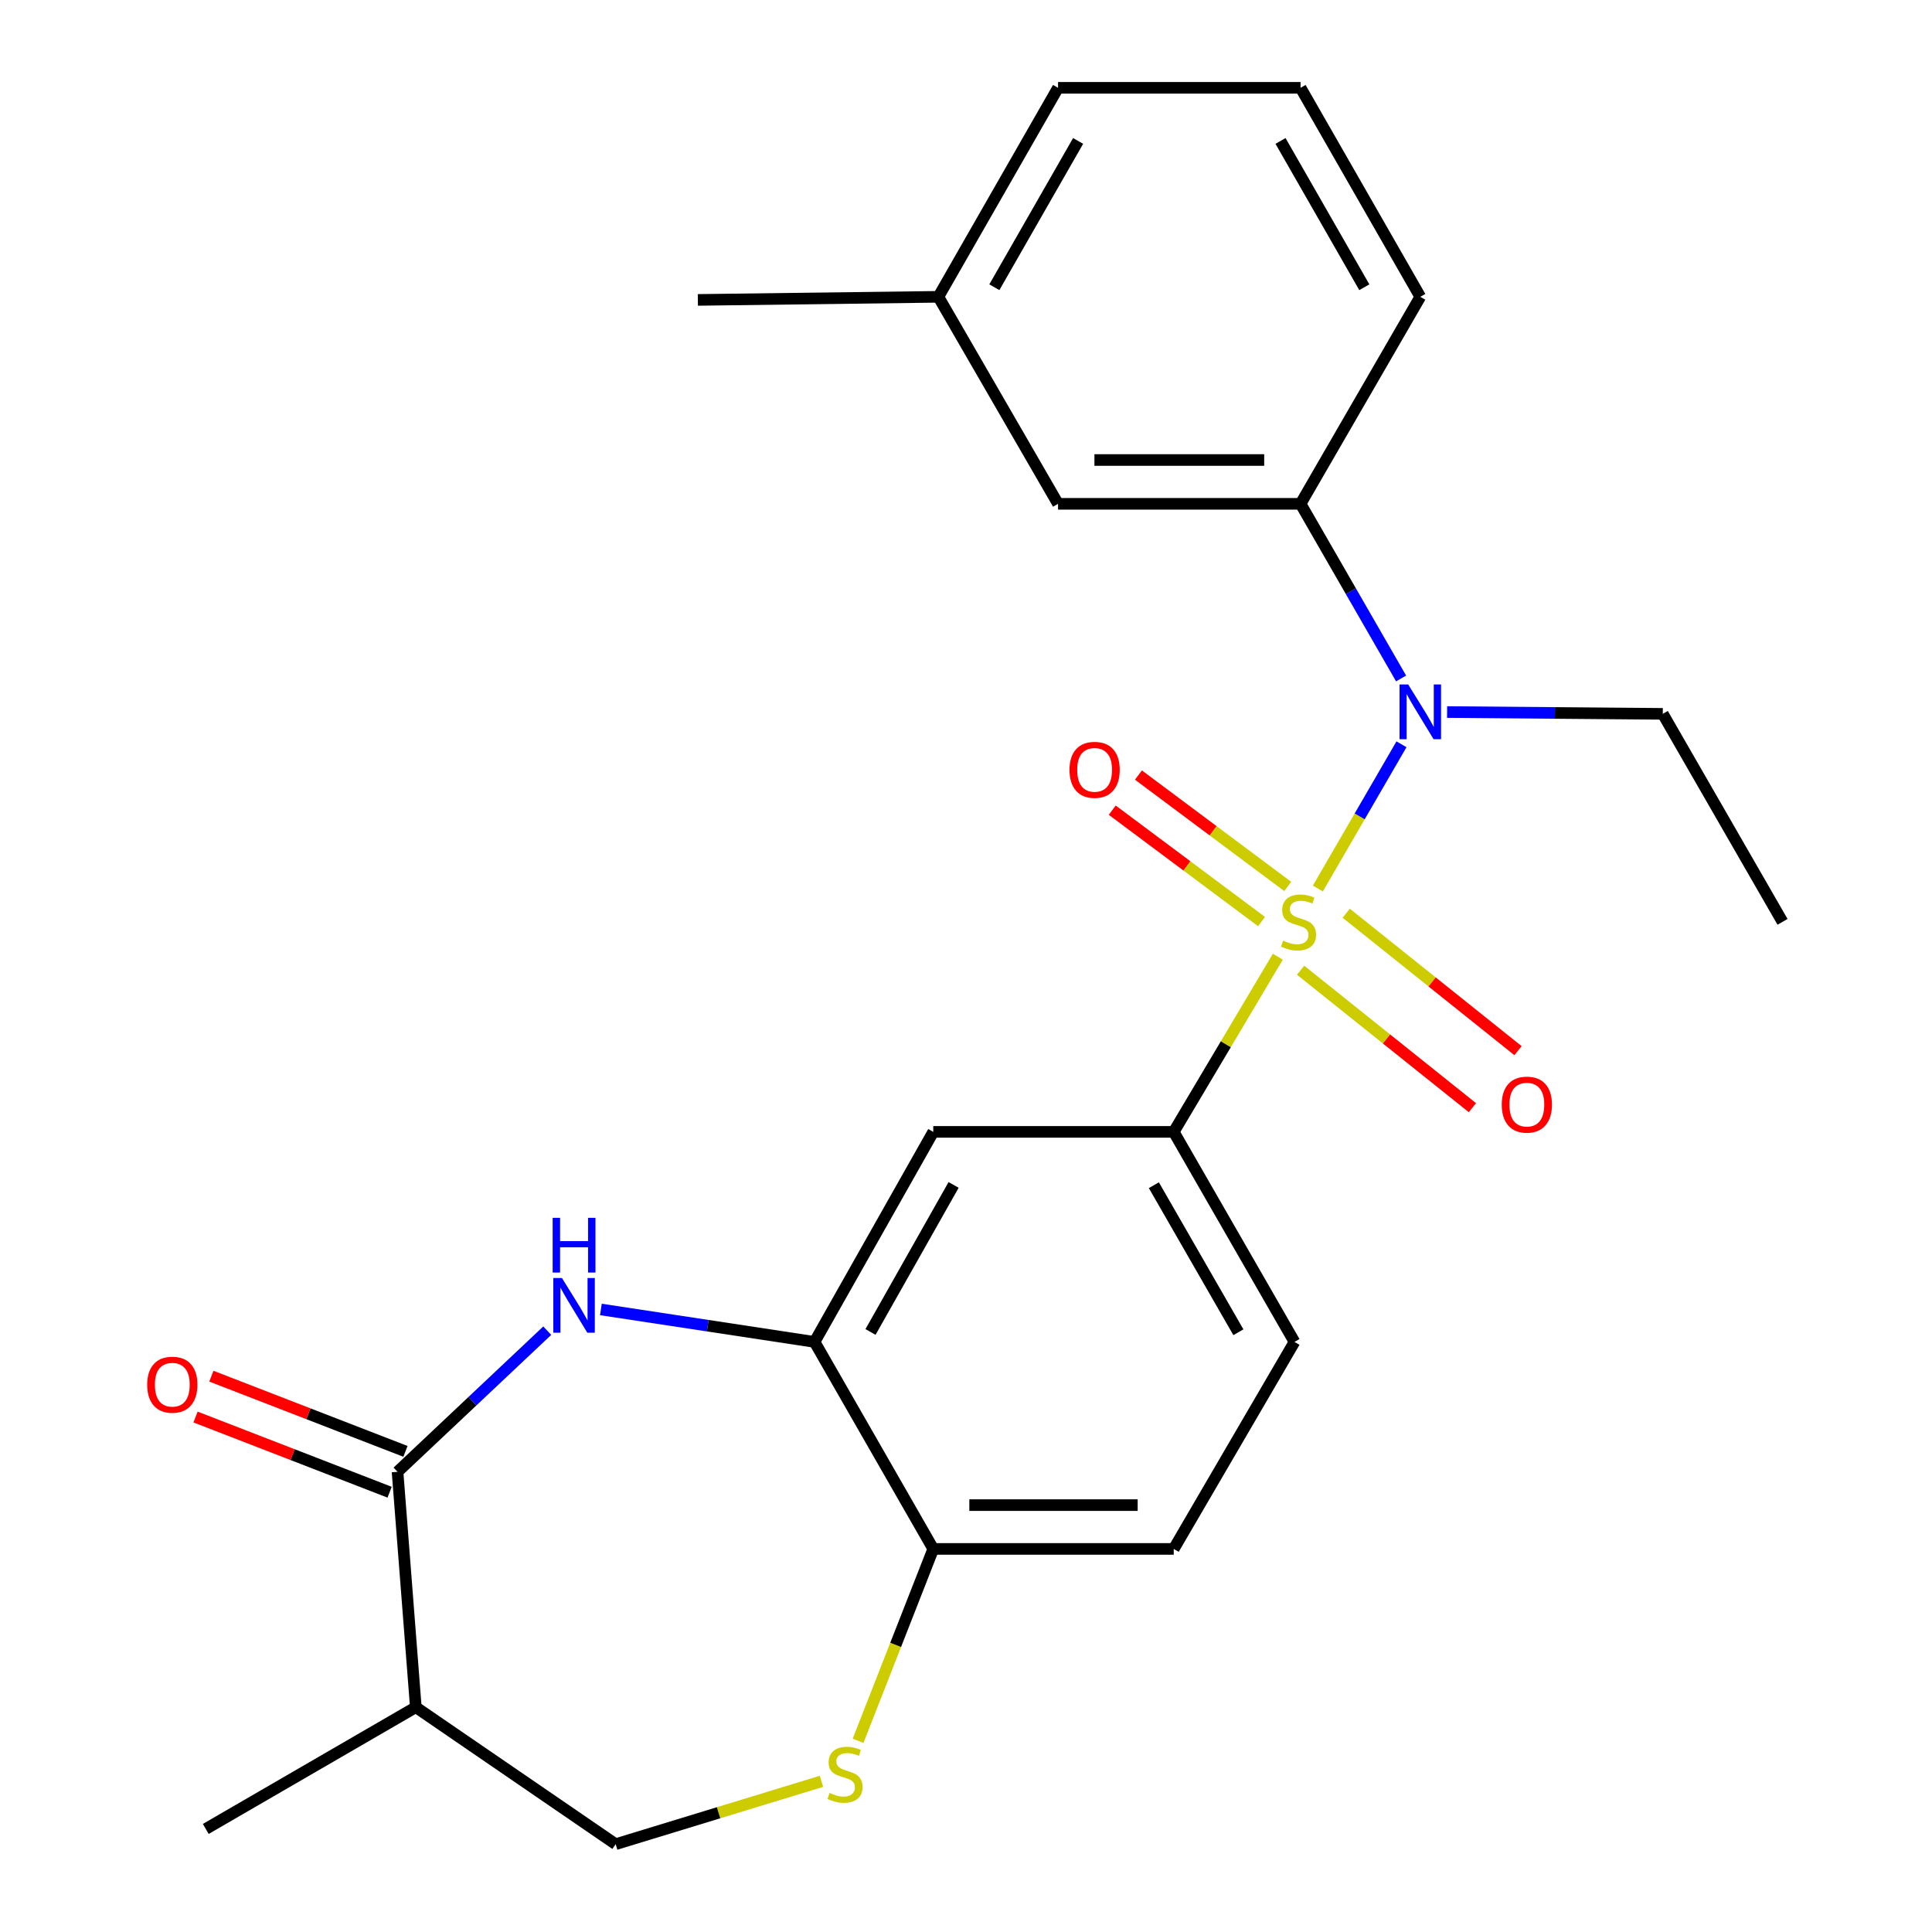 <?xml version='1.0' encoding='iso-8859-1'?>
<svg version='1.1' baseProfile='full'
              xmlns='http://www.w3.org/2000/svg'
                      xmlns:rdkit='http://www.rdkit.org/xml'
                      xmlns:xlink='http://www.w3.org/1999/xlink'
                  xml:space='preserve'
width='1000px' height='1000px' viewBox='0 0 1000 1000'>
<!-- END OF HEADER -->
<rect style='opacity:1.0;fill:#FFFFFF;stroke:none' width='1000' height='1000' x='0' y='0'> </rect>
<path class='bond-1' d='M 682.132,459.886 L 703.766,422.564' style='fill:none;fill-rule:evenodd;stroke:#CCCC00;stroke-width:6px;stroke-linecap:butt;stroke-linejoin:miter;stroke-opacity:1' />
<path class='bond-1' d='M 703.766,422.564 L 725.401,385.242' style='fill:none;fill-rule:evenodd;stroke:#0000FF;stroke-width:6px;stroke-linecap:butt;stroke-linejoin:miter;stroke-opacity:1' />
<path class='bond-3' d='M 661.404,495.189 L 634.464,540.522' style='fill:none;fill-rule:evenodd;stroke:#CCCC00;stroke-width:6px;stroke-linecap:butt;stroke-linejoin:miter;stroke-opacity:1' />
<path class='bond-3' d='M 634.464,540.522 L 607.524,585.855' style='fill:none;fill-rule:evenodd;stroke:#000000;stroke-width:6px;stroke-linecap:butt;stroke-linejoin:miter;stroke-opacity:1' />
<path class='bond-9' d='M 666.534,458.828 L 627.895,429.998' style='fill:none;fill-rule:evenodd;stroke:#CCCC00;stroke-width:6px;stroke-linecap:butt;stroke-linejoin:miter;stroke-opacity:1' />
<path class='bond-9' d='M 627.895,429.998 L 589.255,401.167' style='fill:none;fill-rule:evenodd;stroke:#FF0000;stroke-width:6px;stroke-linecap:butt;stroke-linejoin:miter;stroke-opacity:1' />
<path class='bond-9' d='M 652.973,477.003 L 614.334,448.172' style='fill:none;fill-rule:evenodd;stroke:#CCCC00;stroke-width:6px;stroke-linecap:butt;stroke-linejoin:miter;stroke-opacity:1' />
<path class='bond-9' d='M 614.334,448.172 L 575.694,419.341' style='fill:none;fill-rule:evenodd;stroke:#FF0000;stroke-width:6px;stroke-linecap:butt;stroke-linejoin:miter;stroke-opacity:1' />
<path class='bond-10' d='M 673.185,502.193 L 717.652,537.762' style='fill:none;fill-rule:evenodd;stroke:#CCCC00;stroke-width:6px;stroke-linecap:butt;stroke-linejoin:miter;stroke-opacity:1' />
<path class='bond-10' d='M 717.652,537.762 L 762.119,573.331' style='fill:none;fill-rule:evenodd;stroke:#FF0000;stroke-width:6px;stroke-linecap:butt;stroke-linejoin:miter;stroke-opacity:1' />
<path class='bond-10' d='M 696.793,472.68 L 741.26,508.249' style='fill:none;fill-rule:evenodd;stroke:#CCCC00;stroke-width:6px;stroke-linecap:butt;stroke-linejoin:miter;stroke-opacity:1' />
<path class='bond-10' d='M 741.26,508.249 L 785.727,543.818' style='fill:none;fill-rule:evenodd;stroke:#FF0000;stroke-width:6px;stroke-linecap:butt;stroke-linejoin:miter;stroke-opacity:1' />
<path class='bond-0' d='M 311.024,677.775 L 366.32,686.175' style='fill:none;fill-rule:evenodd;stroke:#0000FF;stroke-width:6px;stroke-linecap:butt;stroke-linejoin:miter;stroke-opacity:1' />
<path class='bond-0' d='M 366.32,686.175 L 421.616,694.575' style='fill:none;fill-rule:evenodd;stroke:#000000;stroke-width:6px;stroke-linecap:butt;stroke-linejoin:miter;stroke-opacity:1' />
<path class='bond-2' d='M 283.257,688.749 L 244.51,725.273' style='fill:none;fill-rule:evenodd;stroke:#0000FF;stroke-width:6px;stroke-linecap:butt;stroke-linejoin:miter;stroke-opacity:1' />
<path class='bond-2' d='M 244.51,725.273 L 205.764,761.797' style='fill:none;fill-rule:evenodd;stroke:#000000;stroke-width:6px;stroke-linecap:butt;stroke-linejoin:miter;stroke-opacity:1' />
<path class='bond-8' d='M 725.203,351.174 L 699.187,305.976' style='fill:none;fill-rule:evenodd;stroke:#0000FF;stroke-width:6px;stroke-linecap:butt;stroke-linejoin:miter;stroke-opacity:1' />
<path class='bond-8' d='M 699.187,305.976 L 673.172,260.778' style='fill:none;fill-rule:evenodd;stroke:#000000;stroke-width:6px;stroke-linecap:butt;stroke-linejoin:miter;stroke-opacity:1' />
<path class='bond-18' d='M 749.019,368.556 L 804.836,369.021' style='fill:none;fill-rule:evenodd;stroke:#0000FF;stroke-width:6px;stroke-linecap:butt;stroke-linejoin:miter;stroke-opacity:1' />
<path class='bond-18' d='M 804.836,369.021 L 860.654,369.486' style='fill:none;fill-rule:evenodd;stroke:#000000;stroke-width:6px;stroke-linecap:butt;stroke-linejoin:miter;stroke-opacity:1' />
<path class='bond-7' d='M 205.764,761.797 L 215.225,883.644' style='fill:none;fill-rule:evenodd;stroke:#000000;stroke-width:6px;stroke-linecap:butt;stroke-linejoin:miter;stroke-opacity:1' />
<path class='bond-13' d='M 209.859,751.225 L 159.632,731.767' style='fill:none;fill-rule:evenodd;stroke:#000000;stroke-width:6px;stroke-linecap:butt;stroke-linejoin:miter;stroke-opacity:1' />
<path class='bond-13' d='M 159.632,731.767 L 109.404,712.308' style='fill:none;fill-rule:evenodd;stroke:#FF0000;stroke-width:6px;stroke-linecap:butt;stroke-linejoin:miter;stroke-opacity:1' />
<path class='bond-13' d='M 201.668,772.37 L 151.44,752.912' style='fill:none;fill-rule:evenodd;stroke:#000000;stroke-width:6px;stroke-linecap:butt;stroke-linejoin:miter;stroke-opacity:1' />
<path class='bond-13' d='M 151.44,752.912 L 101.212,733.453' style='fill:none;fill-rule:evenodd;stroke:#FF0000;stroke-width:6px;stroke-linecap:butt;stroke-linejoin:miter;stroke-opacity:1' />
<path class='bond-5' d='M 607.524,585.855 L 483.056,585.855' style='fill:none;fill-rule:evenodd;stroke:#000000;stroke-width:6px;stroke-linecap:butt;stroke-linejoin:miter;stroke-opacity:1' />
<path class='bond-15' d='M 607.524,585.855 L 670.022,694.575' style='fill:none;fill-rule:evenodd;stroke:#000000;stroke-width:6px;stroke-linecap:butt;stroke-linejoin:miter;stroke-opacity:1' />
<path class='bond-15' d='M 597.239,613.464 L 640.988,689.568' style='fill:none;fill-rule:evenodd;stroke:#000000;stroke-width:6px;stroke-linecap:butt;stroke-linejoin:miter;stroke-opacity:1' />
<path class='bond-4' d='M 421.616,694.575 L 483.056,585.855' style='fill:none;fill-rule:evenodd;stroke:#000000;stroke-width:6px;stroke-linecap:butt;stroke-linejoin:miter;stroke-opacity:1' />
<path class='bond-4' d='M 450.574,689.423 L 493.582,613.319' style='fill:none;fill-rule:evenodd;stroke:#000000;stroke-width:6px;stroke-linecap:butt;stroke-linejoin:miter;stroke-opacity:1' />
<path class='bond-25' d='M 421.616,694.575 L 483.056,801.72' style='fill:none;fill-rule:evenodd;stroke:#000000;stroke-width:6px;stroke-linecap:butt;stroke-linejoin:miter;stroke-opacity:1' />
<path class='bond-6' d='M 444.136,901.039 L 463.596,851.379' style='fill:none;fill-rule:evenodd;stroke:#CCCC00;stroke-width:6px;stroke-linecap:butt;stroke-linejoin:miter;stroke-opacity:1' />
<path class='bond-6' d='M 463.596,851.379 L 483.056,801.72' style='fill:none;fill-rule:evenodd;stroke:#000000;stroke-width:6px;stroke-linecap:butt;stroke-linejoin:miter;stroke-opacity:1' />
<path class='bond-12' d='M 425.193,922.01 L 371.93,938.278' style='fill:none;fill-rule:evenodd;stroke:#CCCC00;stroke-width:6px;stroke-linecap:butt;stroke-linejoin:miter;stroke-opacity:1' />
<path class='bond-12' d='M 371.93,938.278 L 318.666,954.545' style='fill:none;fill-rule:evenodd;stroke:#000000;stroke-width:6px;stroke-linecap:butt;stroke-linejoin:miter;stroke-opacity:1' />
<path class='bond-20' d='M 215.225,883.644 L 106.505,946.659' style='fill:none;fill-rule:evenodd;stroke:#000000;stroke-width:6px;stroke-linecap:butt;stroke-linejoin:miter;stroke-opacity:1' />
<path class='bond-27' d='M 215.225,883.644 L 318.666,954.545' style='fill:none;fill-rule:evenodd;stroke:#000000;stroke-width:6px;stroke-linecap:butt;stroke-linejoin:miter;stroke-opacity:1' />
<path class='bond-14' d='M 673.172,260.778 L 547.646,260.778' style='fill:none;fill-rule:evenodd;stroke:#000000;stroke-width:6px;stroke-linecap:butt;stroke-linejoin:miter;stroke-opacity:1' />
<path class='bond-14' d='M 654.343,238.102 L 566.475,238.102' style='fill:none;fill-rule:evenodd;stroke:#000000;stroke-width:6px;stroke-linecap:butt;stroke-linejoin:miter;stroke-opacity:1' />
<path class='bond-19' d='M 673.172,260.778 L 735.141,153.633' style='fill:none;fill-rule:evenodd;stroke:#000000;stroke-width:6px;stroke-linecap:butt;stroke-linejoin:miter;stroke-opacity:1' />
<path class='bond-11' d='M 483.056,801.72 L 607.524,801.72' style='fill:none;fill-rule:evenodd;stroke:#000000;stroke-width:6px;stroke-linecap:butt;stroke-linejoin:miter;stroke-opacity:1' />
<path class='bond-11' d='M 501.727,779.044 L 588.854,779.044' style='fill:none;fill-rule:evenodd;stroke:#000000;stroke-width:6px;stroke-linecap:butt;stroke-linejoin:miter;stroke-opacity:1' />
<path class='bond-17' d='M 547.646,260.778 L 485.702,153.633' style='fill:none;fill-rule:evenodd;stroke:#000000;stroke-width:6px;stroke-linecap:butt;stroke-linejoin:miter;stroke-opacity:1' />
<path class='bond-16' d='M 670.022,694.575 L 607.524,801.72' style='fill:none;fill-rule:evenodd;stroke:#000000;stroke-width:6px;stroke-linecap:butt;stroke-linejoin:miter;stroke-opacity:1' />
<path class='bond-23' d='M 485.702,153.633 L 361.209,155.233' style='fill:none;fill-rule:evenodd;stroke:#000000;stroke-width:6px;stroke-linecap:butt;stroke-linejoin:miter;stroke-opacity:1' />
<path class='bond-26' d='M 485.702,153.633 L 547.646,45.455' style='fill:none;fill-rule:evenodd;stroke:#000000;stroke-width:6px;stroke-linecap:butt;stroke-linejoin:miter;stroke-opacity:1' />
<path class='bond-26' d='M 514.672,148.674 L 558.033,72.949' style='fill:none;fill-rule:evenodd;stroke:#000000;stroke-width:6px;stroke-linecap:butt;stroke-linejoin:miter;stroke-opacity:1' />
<path class='bond-24' d='M 860.654,369.486 L 922.636,477.147' style='fill:none;fill-rule:evenodd;stroke:#000000;stroke-width:6px;stroke-linecap:butt;stroke-linejoin:miter;stroke-opacity:1' />
<path class='bond-21' d='M 735.141,153.633 L 673.172,45.455' style='fill:none;fill-rule:evenodd;stroke:#000000;stroke-width:6px;stroke-linecap:butt;stroke-linejoin:miter;stroke-opacity:1' />
<path class='bond-21' d='M 706.169,148.678 L 662.791,72.953' style='fill:none;fill-rule:evenodd;stroke:#000000;stroke-width:6px;stroke-linecap:butt;stroke-linejoin:miter;stroke-opacity:1' />
<path class='bond-22' d='M 673.172,45.455 L 547.646,45.455' style='fill:none;fill-rule:evenodd;stroke:#000000;stroke-width:6px;stroke-linecap:butt;stroke-linejoin:miter;stroke-opacity:1' />
<path  class='atom-0' d='M 664.126 486.867
Q 664.446 486.987, 665.766 487.547
Q 667.086 488.107, 668.526 488.467
Q 670.006 488.787, 671.446 488.787
Q 674.126 488.787, 675.686 487.507
Q 677.246 486.187, 677.246 483.907
Q 677.246 482.347, 676.446 481.387
Q 675.686 480.427, 674.486 479.907
Q 673.286 479.387, 671.286 478.787
Q 668.766 478.027, 667.246 477.307
Q 665.766 476.587, 664.686 475.067
Q 663.646 473.547, 663.646 470.987
Q 663.646 467.427, 666.046 465.227
Q 668.486 463.027, 673.286 463.027
Q 676.566 463.027, 680.286 464.587
L 679.366 467.667
Q 675.966 466.267, 673.406 466.267
Q 670.646 466.267, 669.126 467.427
Q 667.606 468.547, 667.646 470.507
Q 667.646 472.027, 668.406 472.947
Q 669.206 473.867, 670.326 474.387
Q 671.486 474.907, 673.406 475.507
Q 675.966 476.307, 677.486 477.107
Q 679.006 477.907, 680.086 479.547
Q 681.206 481.147, 681.206 483.907
Q 681.206 487.827, 678.566 489.947
Q 675.966 492.027, 671.606 492.027
Q 669.086 492.027, 667.166 491.467
Q 665.286 490.947, 663.046 490.027
L 664.126 486.867
' fill='#CCCC00'/>
<path  class='atom-1' d='M 290.876 661.505
L 300.156 676.505
Q 301.076 677.985, 302.556 680.665
Q 304.036 683.345, 304.116 683.505
L 304.116 661.505
L 307.876 661.505
L 307.876 689.825
L 303.996 689.825
L 294.036 673.425
Q 292.876 671.505, 291.636 669.305
Q 290.436 667.105, 290.076 666.425
L 290.076 689.825
L 286.396 689.825
L 286.396 661.505
L 290.876 661.505
' fill='#0000FF'/>
<path  class='atom-1' d='M 286.056 630.353
L 289.896 630.353
L 289.896 642.393
L 304.376 642.393
L 304.376 630.353
L 308.216 630.353
L 308.216 658.673
L 304.376 658.673
L 304.376 645.593
L 289.896 645.593
L 289.896 658.673
L 286.056 658.673
L 286.056 630.353
' fill='#0000FF'/>
<path  class='atom-2' d='M 728.881 354.28
L 738.161 369.28
Q 739.081 370.76, 740.561 373.44
Q 742.041 376.12, 742.121 376.28
L 742.121 354.28
L 745.881 354.28
L 745.881 382.6
L 742.001 382.6
L 732.041 366.2
Q 730.881 364.28, 729.641 362.08
Q 728.441 359.88, 728.081 359.2
L 728.081 382.6
L 724.401 382.6
L 724.401 354.28
L 728.881 354.28
' fill='#0000FF'/>
<path  class='atom-7' d='M 429.376 928.009
Q 429.696 928.129, 431.016 928.689
Q 432.336 929.249, 433.776 929.609
Q 435.256 929.929, 436.696 929.929
Q 439.376 929.929, 440.936 928.649
Q 442.496 927.329, 442.496 925.049
Q 442.496 923.489, 441.696 922.529
Q 440.936 921.569, 439.736 921.049
Q 438.536 920.529, 436.536 919.929
Q 434.016 919.169, 432.496 918.449
Q 431.016 917.729, 429.936 916.209
Q 428.896 914.689, 428.896 912.129
Q 428.896 908.569, 431.296 906.369
Q 433.736 904.169, 438.536 904.169
Q 441.816 904.169, 445.536 905.729
L 444.616 908.809
Q 441.216 907.409, 438.656 907.409
Q 435.896 907.409, 434.376 908.569
Q 432.856 909.689, 432.896 911.649
Q 432.896 913.169, 433.656 914.089
Q 434.456 915.009, 435.576 915.529
Q 436.736 916.049, 438.656 916.649
Q 441.216 917.449, 442.736 918.249
Q 444.256 919.049, 445.336 920.689
Q 446.456 922.289, 446.456 925.049
Q 446.456 928.969, 443.816 931.089
Q 441.216 933.169, 436.856 933.169
Q 434.336 933.169, 432.416 932.609
Q 430.536 932.089, 428.296 931.169
L 429.376 928.009
' fill='#CCCC00'/>
<path  class='atom-10' d='M 553.568 398.465
Q 553.568 391.665, 556.928 387.865
Q 560.288 384.065, 566.568 384.065
Q 572.848 384.065, 576.208 387.865
Q 579.568 391.665, 579.568 398.465
Q 579.568 405.345, 576.168 409.265
Q 572.768 413.145, 566.568 413.145
Q 560.328 413.145, 556.928 409.265
Q 553.568 405.385, 553.568 398.465
M 566.568 409.945
Q 570.888 409.945, 573.208 407.065
Q 575.568 404.145, 575.568 398.465
Q 575.568 392.905, 573.208 390.105
Q 570.888 387.265, 566.568 387.265
Q 562.248 387.265, 559.888 390.065
Q 557.568 392.865, 557.568 398.465
Q 557.568 404.185, 559.888 407.065
Q 562.248 409.945, 566.568 409.945
' fill='#FF0000'/>
<path  class='atom-11' d='M 777.294 571.75
Q 777.294 564.95, 780.654 561.15
Q 784.014 557.35, 790.294 557.35
Q 796.574 557.35, 799.934 561.15
Q 803.294 564.95, 803.294 571.75
Q 803.294 578.63, 799.894 582.55
Q 796.494 586.43, 790.294 586.43
Q 784.054 586.43, 780.654 582.55
Q 777.294 578.67, 777.294 571.75
M 790.294 583.23
Q 794.614 583.23, 796.934 580.35
Q 799.294 577.43, 799.294 571.75
Q 799.294 566.19, 796.934 563.39
Q 794.614 560.55, 790.294 560.55
Q 785.974 560.55, 783.614 563.35
Q 781.294 566.15, 781.294 571.75
Q 781.294 577.47, 783.614 580.35
Q 785.974 583.23, 790.294 583.23
' fill='#FF0000'/>
<path  class='atom-14' d='M 76.183 716.714
Q 76.183 709.914, 79.543 706.114
Q 82.903 702.314, 89.183 702.314
Q 95.463 702.314, 98.823 706.114
Q 102.183 709.914, 102.183 716.714
Q 102.183 723.594, 98.783 727.514
Q 95.383 731.394, 89.183 731.394
Q 82.943 731.394, 79.543 727.514
Q 76.183 723.634, 76.183 716.714
M 89.183 728.194
Q 93.503 728.194, 95.823 725.314
Q 98.183 722.394, 98.183 716.714
Q 98.183 711.154, 95.823 708.354
Q 93.503 705.514, 89.183 705.514
Q 84.863 705.514, 82.503 708.314
Q 80.183 711.114, 80.183 716.714
Q 80.183 722.434, 82.503 725.314
Q 84.863 728.194, 89.183 728.194
' fill='#FF0000'/>
</svg>
